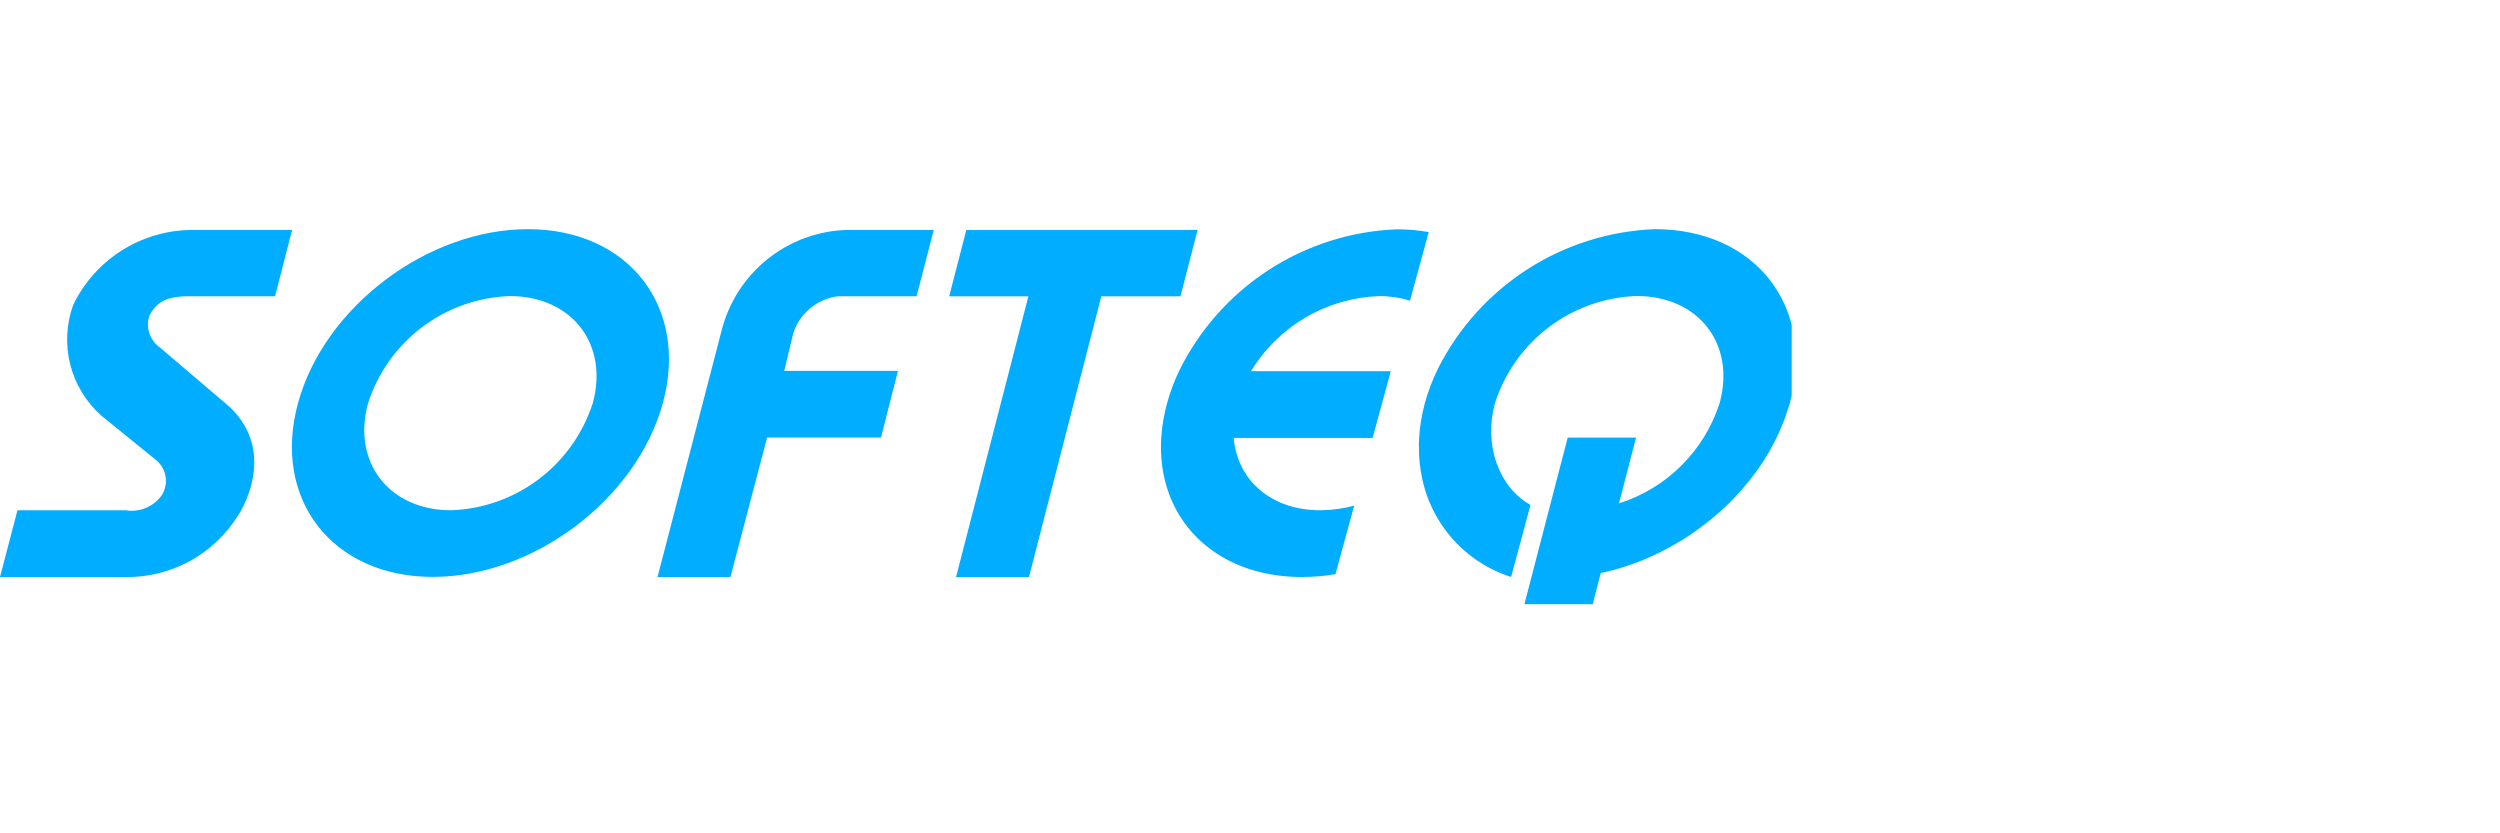<svg width="240" height="80" viewBox="0 0 240 80" fill="none" xmlns="http://www.w3.org/2000/svg">
<g clip-path="url(#clip0_49511_49279)">
<path d="M132.362 28.428C133.378 28.42 134.39 28.566 135.362 28.86L137.155 22.281C136.152 22.102 135.135 22.012 134.117 22.013C129.725 22.179 125.459 23.533 121.773 25.932C118.087 28.331 115.117 31.685 113.179 35.638C112.713 36.625 112.332 37.65 112.041 38.703C111.739 39.792 111.55 40.909 111.478 42.038C111.014 49.657 116.506 55.394 124.983 55.394C126.063 55.391 127.141 55.3 128.206 55.12L130 48.541C128.936 48.831 127.839 48.98 126.736 48.984C122.005 48.984 118.782 46.08 118.435 42.039H131.772L133.326 36.329L133.509 35.638H120.091C121.383 33.514 123.18 31.744 125.322 30.486C127.463 29.227 129.882 28.521 132.362 28.428ZM92.767 22.078H114.968L113.325 28.445H105.726L98.78 55.399H91.781L98.725 28.445H91.123L92.767 22.078ZM18.271 22.078C15.917 22.117 13.62 22.81 11.635 24.079C9.65 25.348 8.055 27.143 7.027 29.266C6.362 31.107 6.264 33.106 6.746 35.003C7.229 36.9 8.269 38.608 9.733 39.905L15.092 44.257C15.537 44.667 15.825 45.221 15.905 45.822C15.985 46.422 15.852 47.032 15.53 47.546C15.144 48.085 14.615 48.505 14.004 48.759C13.392 49.014 12.722 49.092 12.069 48.986H1.678L0 55.397H12.031C14.194 55.43 16.328 54.901 18.227 53.863C20.125 52.824 21.723 51.31 22.864 49.469C22.864 49.469 26.793 43.709 22.125 39.135C19.857 37.194 17.585 35.256 15.311 33.323C14.856 32.995 14.515 32.53 14.338 31.997C14.161 31.463 14.157 30.887 14.326 30.351C14.516 29.911 14.808 29.524 15.177 29.22C15.546 28.915 15.981 28.703 16.448 28.601C16.973 28.488 17.508 28.434 18.044 28.44H26.406L28.045 22.072H18.276L18.271 22.078ZM50.687 22C41.018 22 31.133 29.474 28.611 38.691C26.09 47.908 31.884 55.382 41.554 55.382C51.223 55.382 61.108 47.92 63.631 38.704C66.154 29.488 60.358 22 50.687 22ZM56.906 38.704C55.968 41.611 54.16 44.158 51.726 45.997C49.293 47.837 46.353 48.88 43.307 48.984C37.35 48.984 33.781 44.376 35.334 38.704C36.272 35.797 38.08 33.251 40.514 31.411C42.947 29.572 45.887 28.529 48.933 28.424C54.884 28.417 58.459 33.019 56.906 38.704ZM86.205 35.602H75.286L76.158 31.971C76.467 31.034 77.035 30.204 77.796 29.579C78.558 28.954 79.481 28.559 80.458 28.44H87.993L89.638 22.072H81.396C78.581 22.132 75.865 23.121 73.668 24.887C71.471 26.652 69.917 29.095 69.247 31.837L63.122 55.395H70.122L73.642 42.003H84.577L86.205 35.602ZM158.87 22C154.525 22.166 150.304 23.493 146.643 25.844C142.983 28.196 140.017 31.486 138.052 35.373C137.523 36.452 137.096 37.577 136.776 38.736C136.631 39.271 136.515 39.813 136.427 40.36C136.427 40.382 136.427 40.405 136.415 40.425C136.332 40.935 136.272 41.433 136.246 41.928C136.246 42.025 136.234 42.118 136.229 42.216C136.229 42.349 136.213 42.483 136.209 42.615C136.209 42.932 136.219 43.24 136.232 43.55V43.751C136.26 44.224 136.311 44.687 136.382 45.141C136.382 45.178 136.392 45.211 136.401 45.247C136.76 47.579 137.762 49.763 139.293 51.555C140.824 53.347 142.823 54.675 145.066 55.389L145.078 55.342L146.928 48.476C143.884 46.779 142.417 42.703 143.515 38.697C144.452 35.79 146.259 33.244 148.692 31.405C151.126 29.565 154.065 28.522 157.11 28.417C163.07 28.417 166.638 33.025 165.084 38.697C164.358 40.958 163.103 43.011 161.422 44.686C159.741 46.361 157.685 47.608 155.425 48.323L157.06 42.012H150.499L146.344 58H152.9L153.673 55.009C155.469 54.633 157.212 54.044 158.867 53.254L159.192 53.104C159.857 52.781 160.502 52.43 161.136 52.048C161.279 51.968 161.412 51.889 161.548 51.807C161.87 51.605 162.186 51.396 162.501 51.179C162.758 51.003 163.006 50.819 163.256 50.634C163.633 50.354 164.002 50.058 164.364 49.77C164.66 49.524 164.95 49.272 165.233 49.016C165.424 48.842 165.614 48.672 165.801 48.492C166.232 48.083 166.636 47.655 167.028 47.217C167.153 47.073 167.275 46.929 167.397 46.785C167.828 46.29 168.233 45.786 168.61 45.262L168.745 45.07C169.111 44.558 169.452 44.029 169.768 43.485C169.985 43.118 170.183 42.743 170.377 42.366C170.456 42.208 170.541 42.053 170.615 41.894C170.779 41.554 170.921 41.207 171.064 40.857C171.144 40.665 171.23 40.472 171.302 40.281C171.409 39.993 171.493 39.705 171.59 39.417C171.667 39.175 171.759 38.937 171.825 38.697C174.337 29.472 168.539 22 158.87 22Z" fill="#00ADFF"/>
</g>
<defs>
<clipPath id="clip0_49511_49279">
<rect width="172" height="80" fill="white"/>
</clipPath>
</defs>
</svg>
